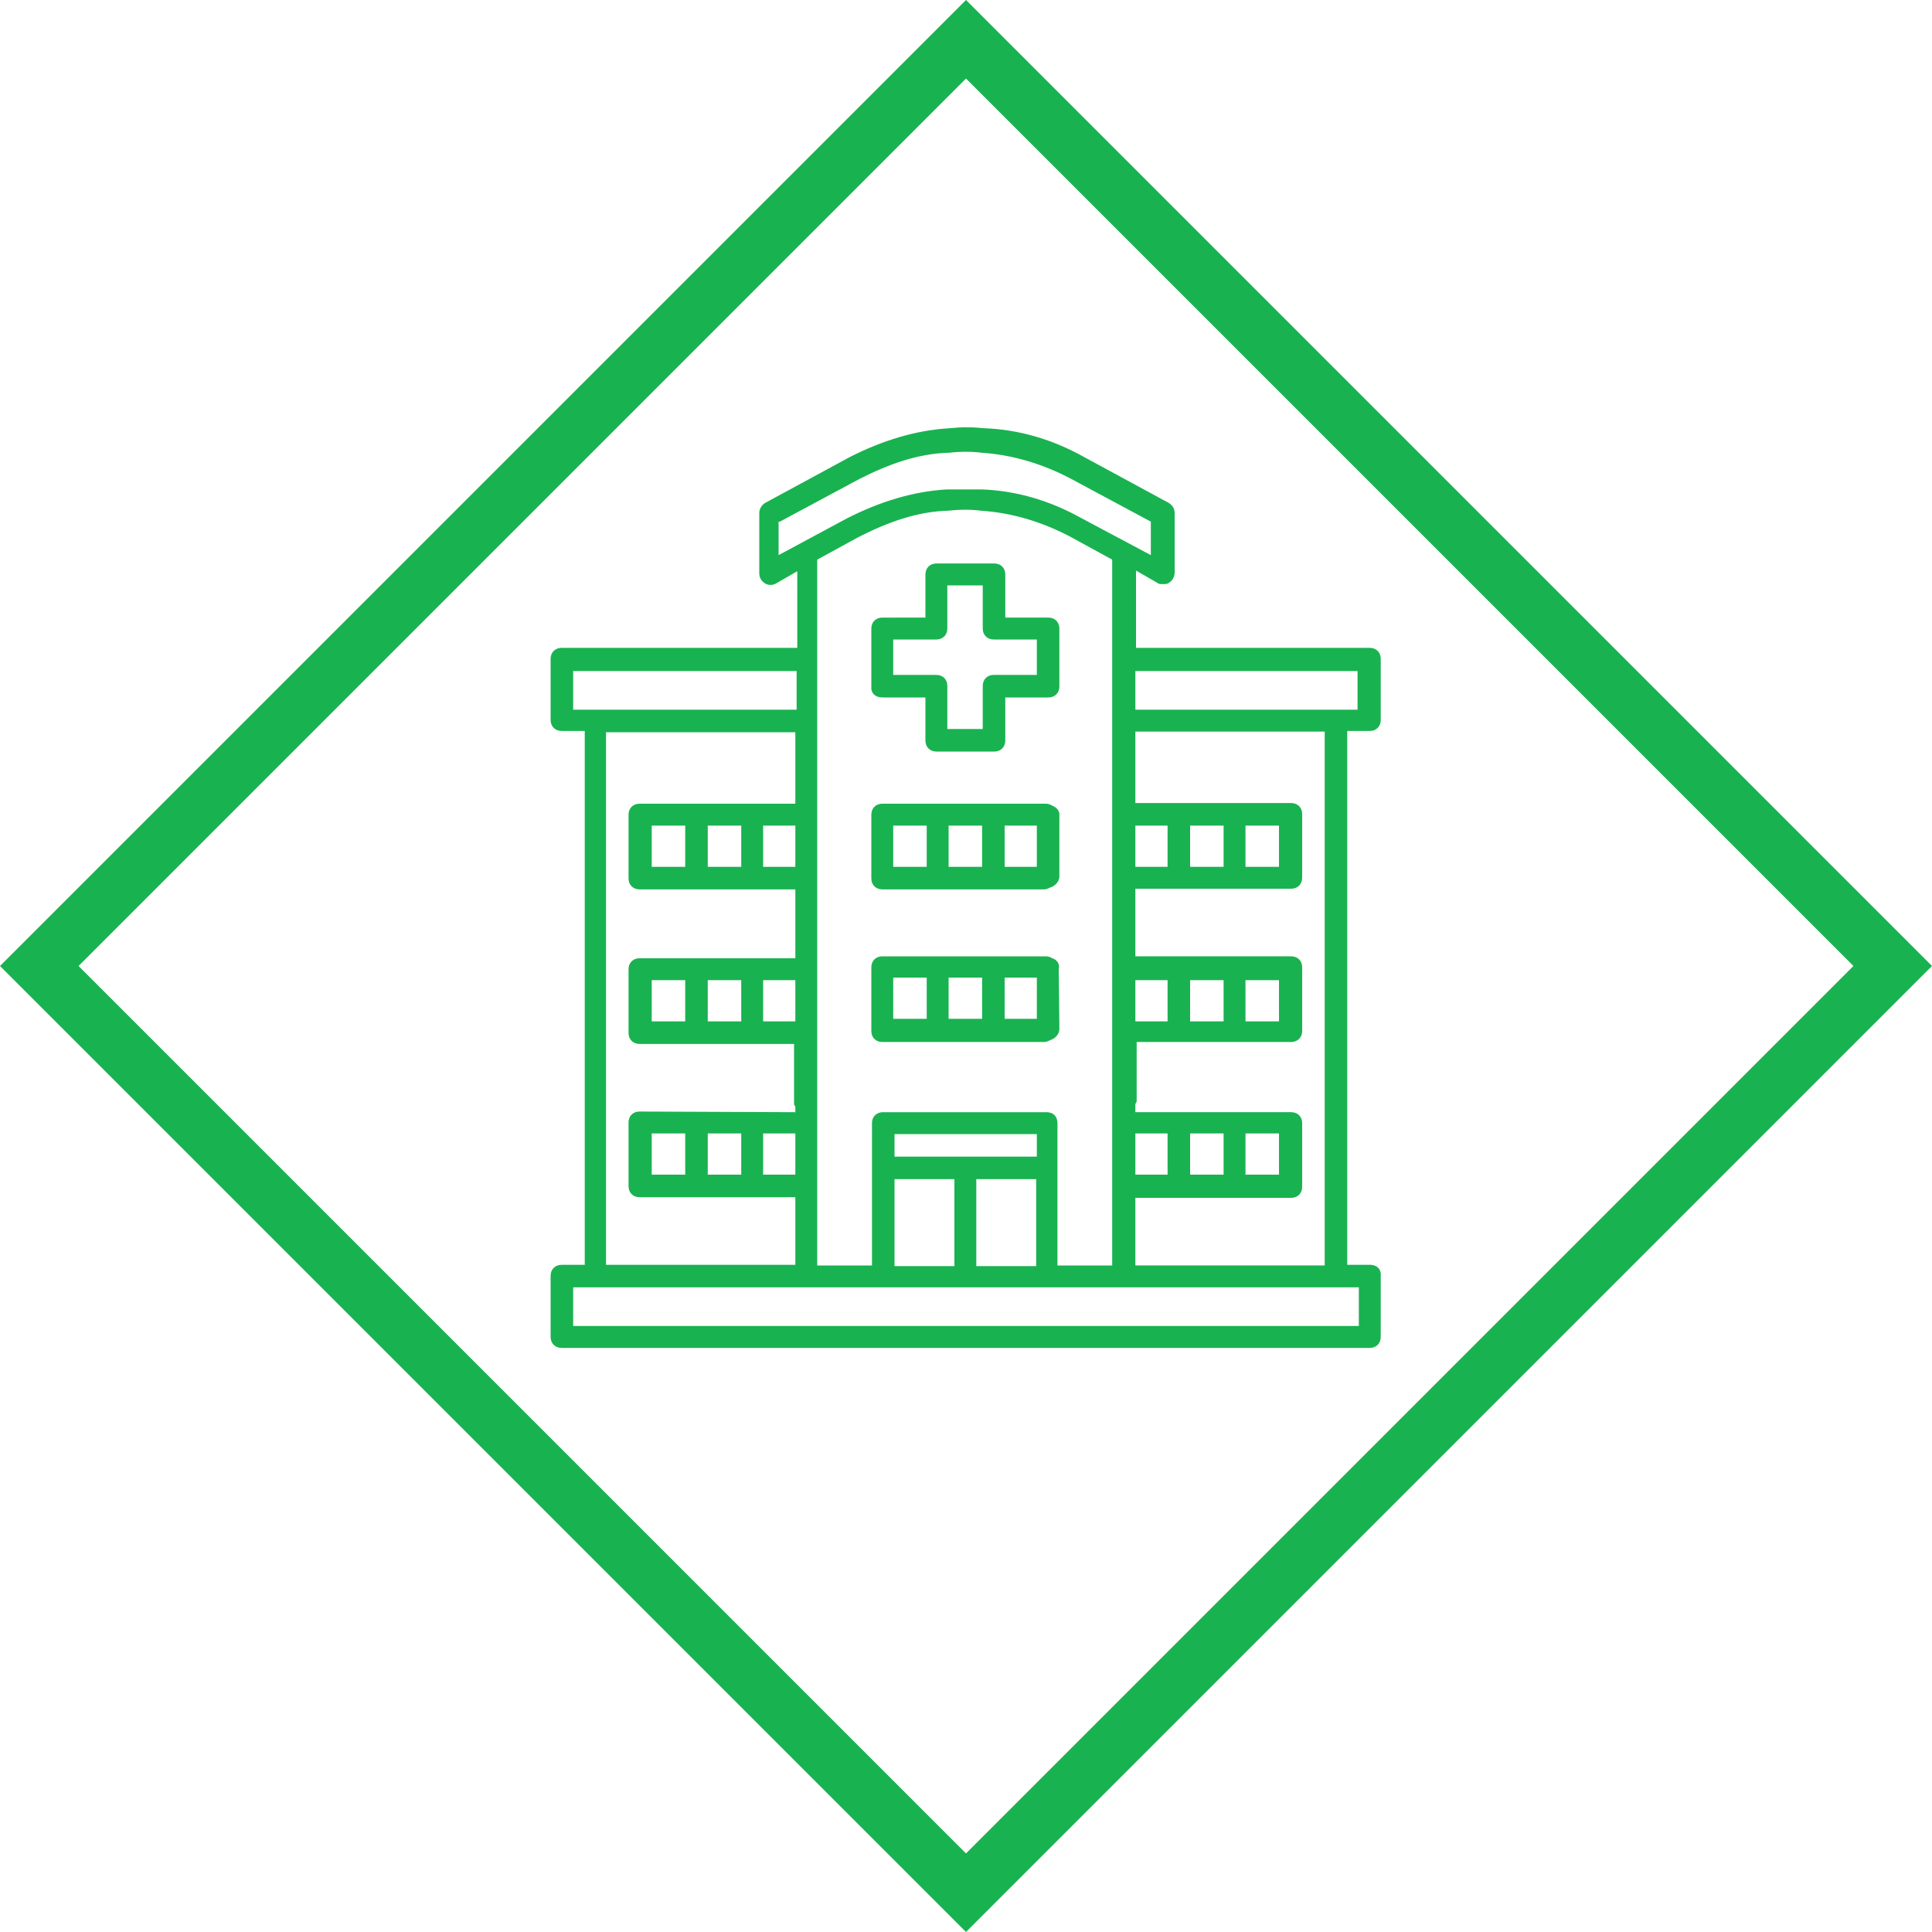 <?xml version="1.0" encoding="utf-8"?>
<!-- Generator: Adobe Illustrator 27.9.0, SVG Export Plug-In . SVG Version: 6.00 Build 0)  -->
<svg version="1.1" id="Layer_1" xmlns="http://www.w3.org/2000/svg" xmlns:xlink="http://www.w3.org/1999/xlink" x="0px" y="0px"
	 viewBox="0 0 300 300" style="enable-background:new 0 0 300 300;" xml:space="preserve">
<style type="text/css">
	.st0{fill-rule:evenodd;clip-rule:evenodd;fill:#19B250;}
</style>
<g id="Solutions">
	<g id="Icons" transform="translate(-645, -209)">
		<g id="Group-4" transform="translate(645, 209)">
			<path id="Fill-1" class="st0" d="M150,0L0,150l150,150l150-150L150,0z M12.2,150L150,12.2L287.8,150L150,287.8L12.2,150z"/>
			<path id="Fill-2" class="st0" d="M156,158.2h5v-6.4h-5V158.2z M147.3,158.2h5.2v-6.4h-5.2V158.2z M138.7,158.2h5.2v-6.4h-5.2
				V158.2z M164.4,150.4c0.2-0.7-0.3-1.4-1-1.6l0,0c-0.3-0.2-0.7-0.3-1-0.3H137c-1,0-1.7,0.7-1.7,1.7v9.5v0.2v0.2
				c0,1,0.7,1.7,1.7,1.7h25.2c0.3,0,0.7-0.2,0.9-0.3c0.7-0.2,1.4-0.9,1.4-1.7L164.4,150.4L164.4,150.4z M156,134.6h5v-6.4h-5V134.6z
				 M152.5,134.6h-5.2v-6.4h5.2V134.6z M143.9,134.6h-5.2v-6.4h5.2V134.6z M163.4,125.1L163.4,125.1c-0.3-0.2-0.7-0.3-1-0.3H137
				c-1,0-1.7,0.7-1.7,1.7v9.5v0.2v0.2c0,1,0.7,1.7,1.7,1.7h25.2c0.3,0,0.7-0.2,0.9-0.3c0.7-0.2,1.4-0.9,1.4-1.7v-9.3
				C164.6,125.9,164.1,125.4,163.4,125.1L163.4,125.1z M138.7,99.3h6.7c1,0,1.7-0.7,1.7-1.7v-6.7h5.5v6.7c0,1,0.7,1.7,1.7,1.7h6.7
				v5.5h-6.7c-1,0-1.7,0.7-1.7,1.7v6.7h-5.5v-6.7c0-1-0.7-1.7-1.7-1.7h-6.7V99.3z M137,108.3h6.7v6.7c0,1,0.7,1.7,1.7,1.7h9
				c1,0,1.7-0.7,1.7-1.7v-6.7h6.7c1,0,1.7-0.7,1.7-1.7v-9c0-1-0.7-1.7-1.7-1.7h-6.7v-6.7c0-1-0.7-1.7-1.7-1.7h-9
				c-1,0-1.7,0.7-1.7,1.7v6.7H137c-1,0-1.7,0.7-1.7,1.7v9C135.2,107.6,135.9,108.3,137,108.3L137,108.3z M211,205.9h-0.2H89v-6h122
				V205.9z M101.2,158.6h5.2v-6.4h-5.2V158.6z M109.9,158.6h5.2v-6.4h-5.2V158.6z M118.5,158.6h5v-6.4h-5V158.6z M101.2,134.6h5.2
				v-6.4h-5.2V134.6z M109.9,134.6h5.2v-6.4h-5.2V134.6z M123.5,134.6h-5v-6.4h5V134.6z M101.2,182.4h5.2V176h-5.2V182.4z
				 M109.9,182.4h5.2V176h-5.2V182.4z M118.5,182.4h5V176h-5V182.4z M99.3,172.6c-1,0-1.7,0.7-1.7,1.7v9.5v0.2v0.2
				c0,1,0.7,1.7,1.7,1.7h24.2v10.5H94.1v-82.7h29.4v11.1H99.3c-1,0-1.7,0.7-1.7,1.7v9.5v0.2v0.2c0,1,0.7,1.7,1.7,1.7h24.2v10.7H99.3
				c-1,0-1.7,0.7-1.7,1.7v9.5v0.2v0.2c0,1,0.7,1.7,1.7,1.7h24v9.2c0,0.2,0,0.3,0.2,0.5v0.9L99.3,172.6L99.3,172.6z M89,110.2h34.7
				v-6H89V110.2z M138.9,196.6h9.3v-13.5h-9.3V196.6z M151.6,196.6h9.3v-13.5h-9.3V196.6z M138.9,179.6H161v-3.5h-22.1V179.6z
				 M162.5,172.7h-25.4c-1,0-1.7,0.7-1.7,1.7v22.1h-8.5V86.9l6.4-3.5c4.7-2.4,9.3-4,14-4.1c1.7-0.2,3.5-0.2,5,0
				c4.7,0.3,9.5,1.7,14,4.1l6.4,3.5v109.6h-8.5v-22.1C164.2,173.4,163.6,172.7,162.5,172.7L162.5,172.7z M120.9,86.2V81h0.2
				l12.3-6.6c4.7-2.4,9.3-4,14-4.1c1.7-0.2,3.5-0.2,5,0c4.7,0.3,9.5,1.7,14,4.1l12.3,6.6v5.2L168,80.5c-5-2.8-10.2-4.3-15.5-4.5
				h-2.8H147c-5.2,0.3-10.4,1.9-15.5,4.5L120.9,86.2z M193.4,134.6h5.2v-6.4h-5.2V134.6z M184.8,134.6h5.2v-6.4h-5.2V134.6z
				 M176.3,134.6h5v-6.4h-5V134.6z M193.4,158.6h5.2v-6.4h-5.2V158.6z M184.8,158.6h5.2v-6.4h-5.2V158.6z M176.3,158.6h5v-6.4h-5
				V158.6z M193.4,182.4h5.2V176h-5.2V182.4z M184.8,182.4h5.2V176h-5.2V182.4z M176.3,182.4V176h5v6.4H176.3z M176.3,186h24.2
				c1,0,1.7-0.7,1.7-1.7v-0.2v-0.2v-9.5c0-1-0.7-1.7-1.7-1.7h-24.2v-1.2c0-0.2,0.2-0.3,0.2-0.5v-9.2h24c1,0,1.7-0.7,1.7-1.7v-0.2
				v-0.2v-9.5c0-1-0.7-1.7-1.7-1.7h-24.2V138h24.2c1,0,1.7-0.7,1.7-1.7v-0.2v-0.2v-9.5c0-1-0.7-1.7-1.7-1.7h-24.2v-11.1h29.4v82.9
				h-29.4V186z M176.3,110.2h34.5v-6h-34.5V110.2z M212.8,196.4h-3.6v-82.9h3.5c1,0,1.7-0.7,1.7-1.7v-9.5c0-1-0.7-1.7-1.7-1.7h-36.3
				v-12l3.3,1.9c0.2,0.2,0.5,0.2,0.9,0.2c0.3,0,0.7,0,0.9-0.2c0.5-0.3,0.9-0.9,0.9-1.6v-9.2c0-0.7-0.3-1.2-0.9-1.6L168.4,71
				c-5-2.8-10.2-4.3-15.5-4.5c-1.9-0.2-3.6-0.2-5.5,0c-5.2,0.3-10.4,1.9-15.5,4.5l-13.1,7.1c-0.5,0.3-0.9,0.9-0.9,1.6V89
				c0,0.7,0.3,1.2,0.9,1.6c0.5,0.3,1.2,0.3,1.7,0l3.3-1.9v11.9H87.2c-1,0-1.7,0.7-1.7,1.7v9.5c0,1,0.7,1.7,1.7,1.7h3.6v82.9h-3.6
				c-1,0-1.7,0.7-1.7,1.7v9.5c0,1,0.7,1.7,1.7,1.7h125.5c1,0,1.7-0.7,1.7-1.7v-9.5C214.5,197.1,213.8,196.4,212.8,196.4L212.8,196.4
				z"/>
		</g>
	</g>
</g>
</svg>
